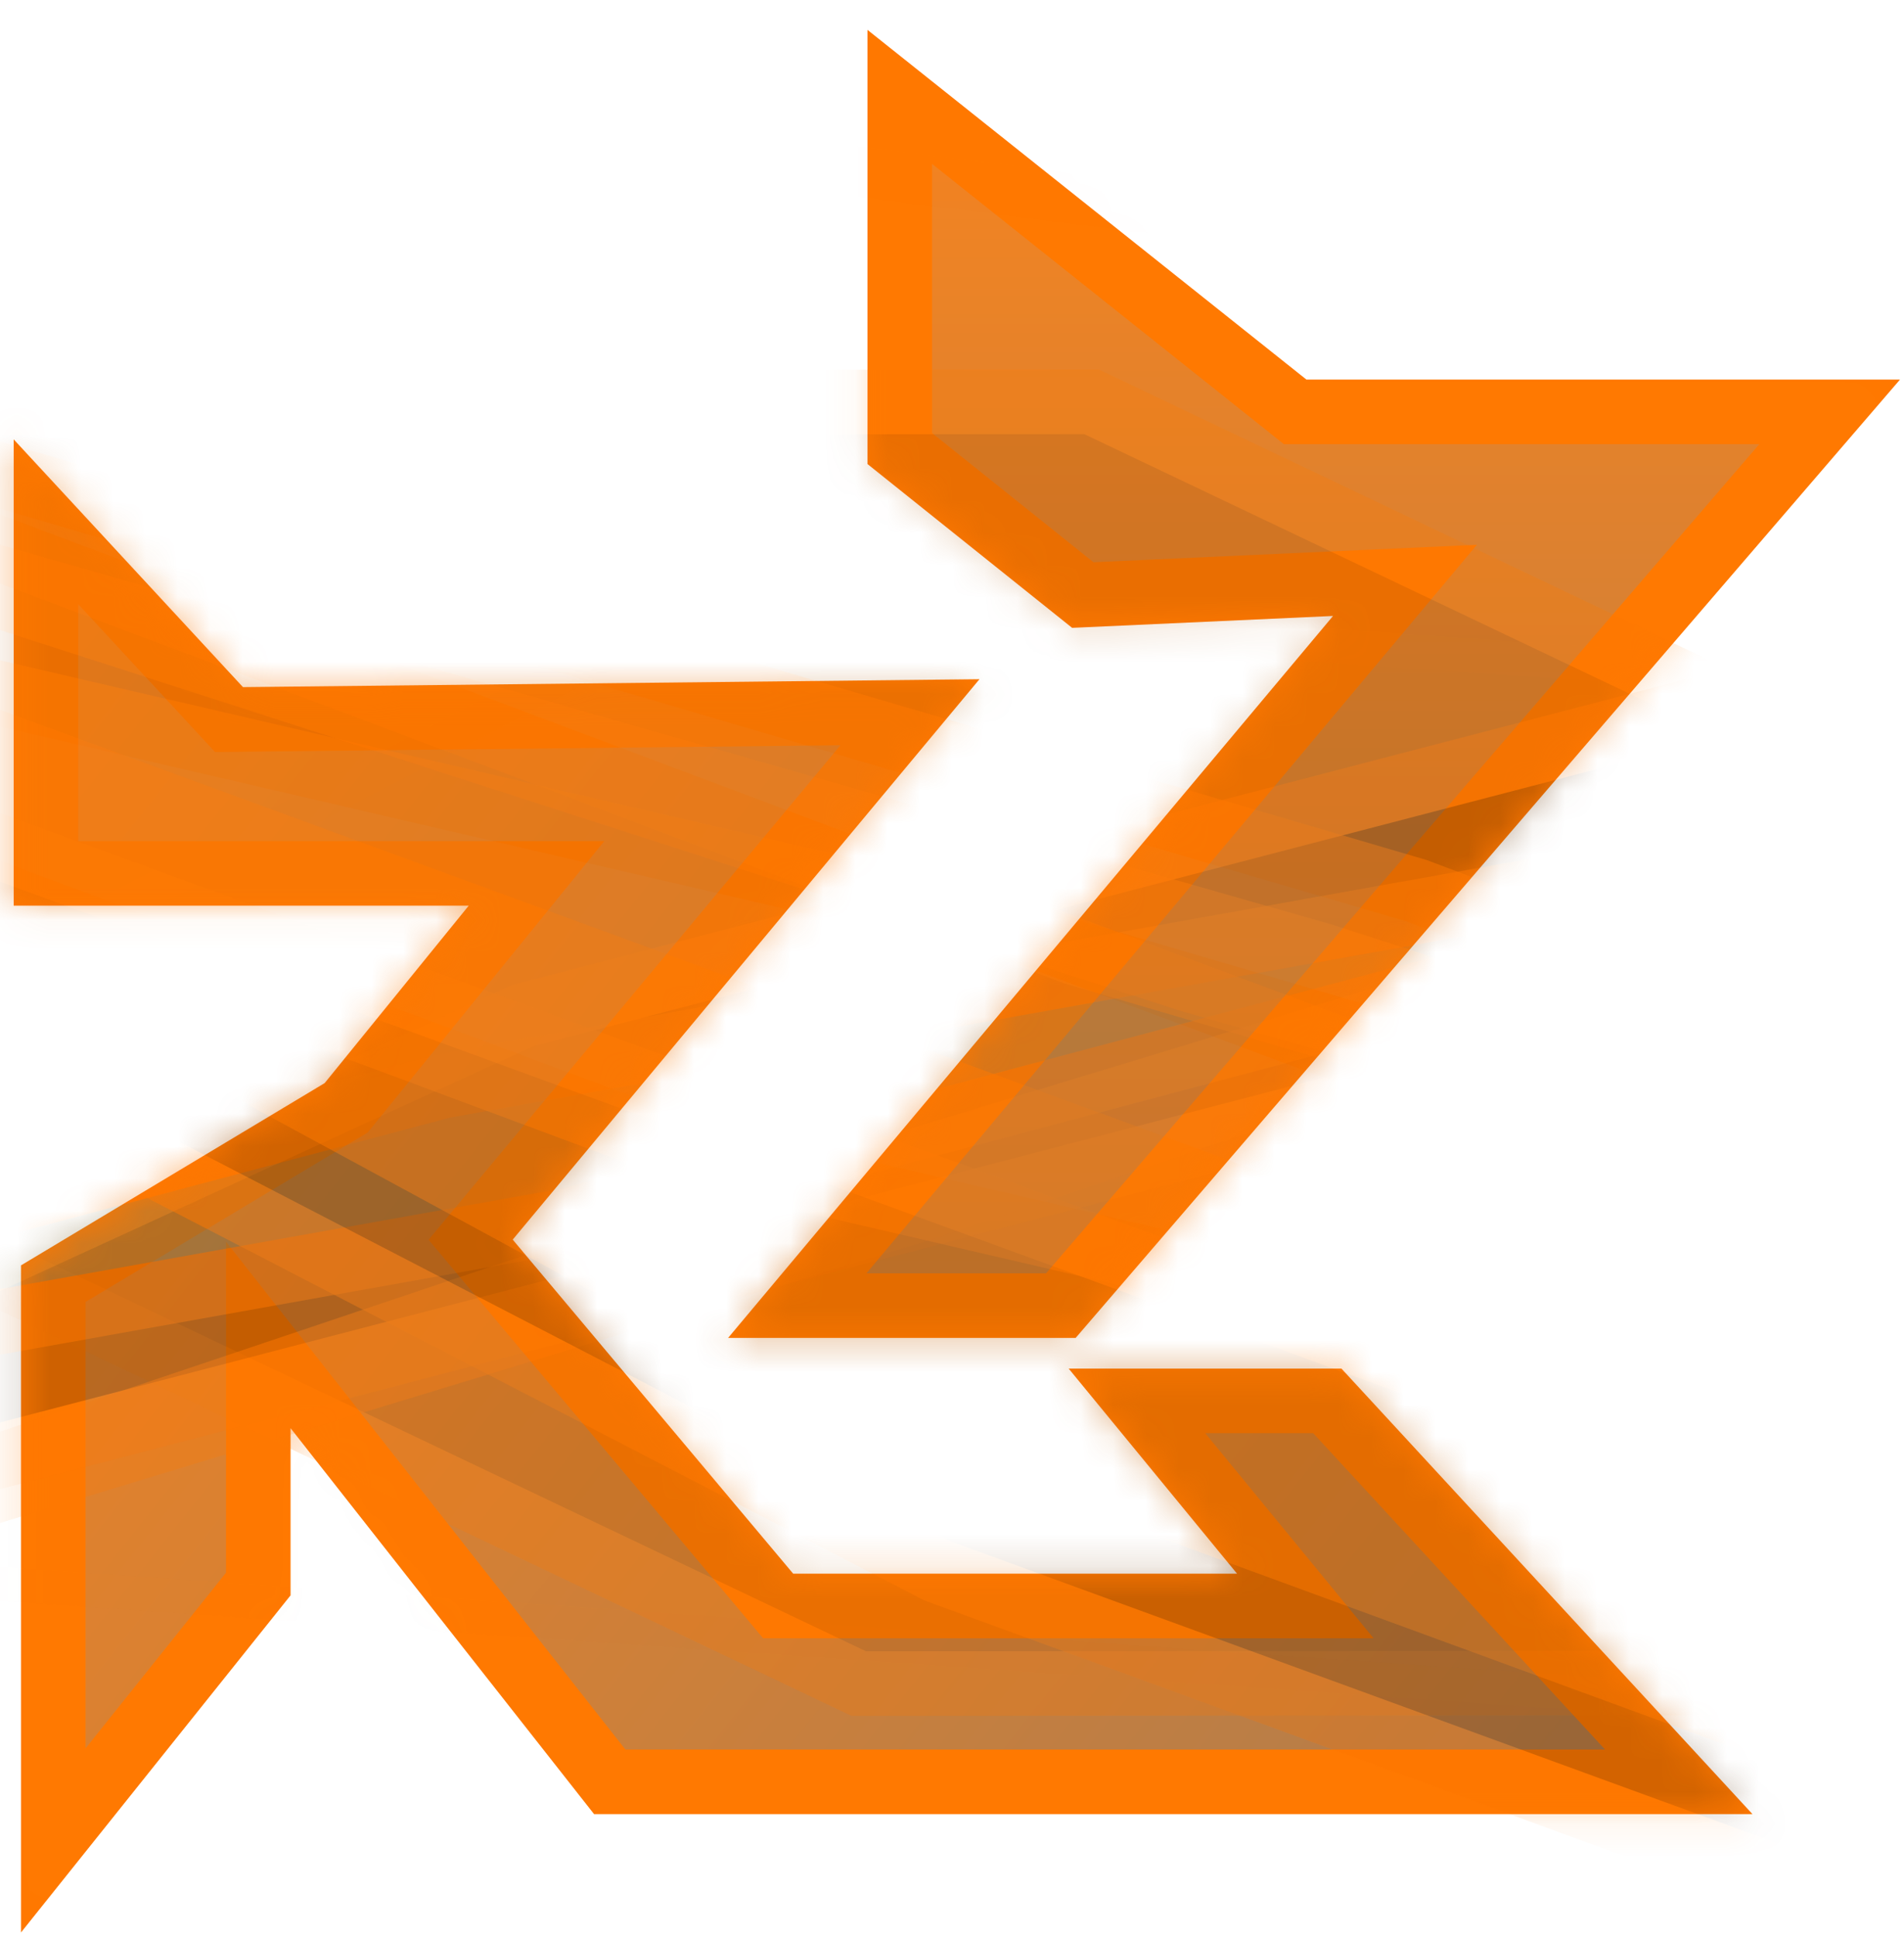 <svg width="59" height="60" viewBox="0 0 59 60" fill="none" xmlns="http://www.w3.org/2000/svg">
<path d="M7.096 22.286L1.424 16.16V27.05H16.625L10.726 34.311L1.651 39.756V57L8.004 49.059V41.344L18.894 55.185H52.02L41.13 43.387H35.231L40.449 49.739H24.113L14.584 38.395L28.197 22.059L7.096 22.286Z" fill="url(#paint0_linear_430_33)" stroke="#FF7800" stroke-width="2"/>
<path d="M40.133 12.756L27.881 3V13.891L33.553 18.429L43.536 17.975L24.705 40.437H32.873L56.696 12.756H40.133Z" fill="url(#paint1_linear_430_33)" stroke="#FF7800" stroke-width="2"/>
<mask id="mask0_430_33" style="mask-type:alpha" maskUnits="userSpaceOnUse" x="0" y="0" width="59" height="60">
<path d="M7.096 22.286L1.424 16.16V27.05H16.625L10.726 34.311L1.651 39.756V57L8.004 49.059V41.344L18.894 55.185H52.02L41.13 43.387H35.231L40.449 49.739H24.113L14.584 38.395L28.197 22.059L7.096 22.286Z" fill="url(#paint2_linear_430_33)" stroke="#FF7800" stroke-width="2"/>
<path d="M40.133 12.756L27.881 3V13.891L33.553 18.429L43.536 17.975L24.705 40.437H32.873L56.696 12.756H40.133Z" fill="url(#paint3_linear_430_33)" stroke="#FF7800" stroke-width="2"/>
</mask>
<g mask="url(#mask0_430_33)">
<g opacity="0.5">
<g style="mix-blend-mode:color-dodge" opacity="0.5">
<path d="M-56.7 12.499L33.826 12.446L117.137 52.09L26.611 52.143L-56.7 12.499Z" fill="#AF5200"/>
<path d="M-56.7 12.499L33.826 12.446L117.137 52.09L26.611 52.143L-56.7 12.499Z" stroke="#FF7800" stroke-width="2"/>
</g>
<g style="mix-blend-mode:hard-light" opacity="0.5">
<path d="M-31.281 53.233L16.194 31.455L91.605 11.819L44.13 33.597L-31.281 53.233Z" fill="#3C1C00"/>
<path d="M-31.281 53.233L16.194 31.455L91.605 11.819L44.13 33.597L-31.281 53.233Z" stroke="#FF7800" stroke-width="2"/>
</g>
<g style="mix-blend-mode:plus-darker" opacity="0.5">
<path d="M-22.68 53.018L25.541 36.813L76.731 21.252L28.51 37.457L-22.68 53.018Z" fill="#388787"/>
<path d="M-22.68 53.018L25.541 36.813L76.731 21.252L28.51 37.457L-22.68 53.018Z" stroke="#FF7800" stroke-width="2"/>
</g>
<g style="mix-blend-mode:overlay" opacity="0.02">
<rect x="-1.717" y="0.564" width="84.665" height="130.28" rx="3.64" transform="matrix(-0.725 0.689 -0.992 -0.125 123.803 18.902)" fill="url(#paint4_linear_430_33)"/>
<rect x="-1.717" y="0.564" width="84.665" height="130.28" rx="3.64" transform="matrix(-0.725 0.689 -0.992 -0.125 123.803 18.902)" stroke="#FF7800" stroke-width="2"/>
</g>
<g style="mix-blend-mode:lighten" opacity="0.5">
<path d="M-42.265 48.503L13.732 33.637L73.633 22.92L17.636 37.786L-42.265 48.503Z" fill="#4B8787"/>
<path d="M-42.265 48.503L13.732 33.637L73.633 22.92L17.636 37.786L-42.265 48.503Z" stroke="#FF7800" stroke-width="2"/>
</g>
<g style="mix-blend-mode:exclusion" opacity="0.5">
<path d="M-14.711 13.719L40.966 29.587L92.59 46.231L36.913 30.364L-14.711 13.719Z" fill="#3A8787"/>
<path d="M-14.711 13.719L40.966 29.587L92.59 46.231L36.913 30.364L-14.711 13.719Z" stroke="#FF7800" stroke-width="2"/>
</g>
<g style="mix-blend-mode:darken" opacity="0.5">
<path d="M-48.282 8.622L44.09 42.334L121.412 82.361L29.041 48.649L-48.282 8.622Z" fill="#522700"/>
<path d="M-48.282 8.622L44.09 42.334L121.412 82.361L29.041 48.649L-48.282 8.622Z" stroke="#FF7800" stroke-width="2"/>
</g>
<g style="mix-blend-mode:soft-light" opacity="0.5">
<path d="M-27.879 6.533L43.884 27.583L105.05 50.555L33.287 29.505L-27.879 6.533Z" fill="#F5841F"/>
<path d="M-27.879 6.533L43.884 27.583L105.05 50.555L33.287 29.505L-27.879 6.533Z" stroke="#FF7800" stroke-width="2"/>
</g>
<g style="mix-blend-mode:overlay" opacity="0.02">
<rect x="-1.885" y="0.392" width="61.085" height="95.816" rx="1.177" transform="matrix(-0.887 0.461 -0.998 -0.069 116.179 26.168)" fill="url(#paint5_linear_430_33)"/>
<rect x="-1.885" y="0.392" width="61.085" height="95.816" rx="1.177" transform="matrix(-0.887 0.461 -0.998 -0.069 116.179 26.168)" stroke="#FF7800" stroke-width="2"/>
</g>
<g style="mix-blend-mode:multiply" opacity="0.5">
<path d="M97.646 53.385L21.456 35.71L-44.565 11.14L31.626 28.814L97.646 53.385Z" fill="#F5841F"/>
<path d="M97.646 53.385L21.456 35.71L-44.565 11.14L31.626 28.814L97.646 53.385Z" stroke="#FF7800" stroke-width="2"/>
</g>
<g style="mix-blend-mode:hard-light" opacity="0.5">
<path d="M108.373 73.083L25.456 42.713L-33.285 10.859L49.633 41.228L108.373 73.083Z" fill="#FF7800"/>
<path d="M108.373 73.083L25.456 42.713L-33.285 10.859L49.633 41.228L108.373 73.083Z" stroke="#FF7800" stroke-width="2"/>
</g>
</g>
</g>
<defs>
<linearGradient id="paint0_linear_430_33" x1="1.424" y1="16.504" x2="52.02" y2="56.655" gradientUnits="userSpaceOnUse">
<stop stop-color="#F5841F"/>
<stop offset="1" stop-color="#AE7B4D"/>
</linearGradient>
<linearGradient id="paint1_linear_430_33" x1="40.7" y1="3" x2="40.7" y2="40.437" gradientUnits="userSpaceOnUse">
<stop stop-color="#F5841F"/>
<stop offset="1" stop-color="#B57C48"/>
</linearGradient>
<linearGradient id="paint2_linear_430_33" x1="1.424" y1="16.504" x2="52.02" y2="56.655" gradientUnits="userSpaceOnUse">
<stop stop-color="#F5841F"/>
<stop offset="1" stop-color="#AE7B4D"/>
</linearGradient>
<linearGradient id="paint3_linear_430_33" x1="40.7" y1="3" x2="40.7" y2="40.437" gradientUnits="userSpaceOnUse">
<stop stop-color="#F5841F"/>
<stop offset="1" stop-color="#B57C48"/>
</linearGradient>
<linearGradient id="paint4_linear_430_33" x1="43.333" y1="0" x2="43.333" y2="132.28" gradientUnits="userSpaceOnUse">
<stop stop-color="#87877C" stop-opacity="0.53"/>
<stop offset="1" stop-color="#878755" stop-opacity="0.335"/>
</linearGradient>
<linearGradient id="paint5_linear_430_33" x1="31.542" y1="0" x2="31.542" y2="97.816" gradientUnits="userSpaceOnUse">
<stop stop-color="#87877C" stop-opacity="0.53"/>
<stop offset="1" stop-color="#878755" stop-opacity="0.335"/>
</linearGradient>
</defs>
</svg>
